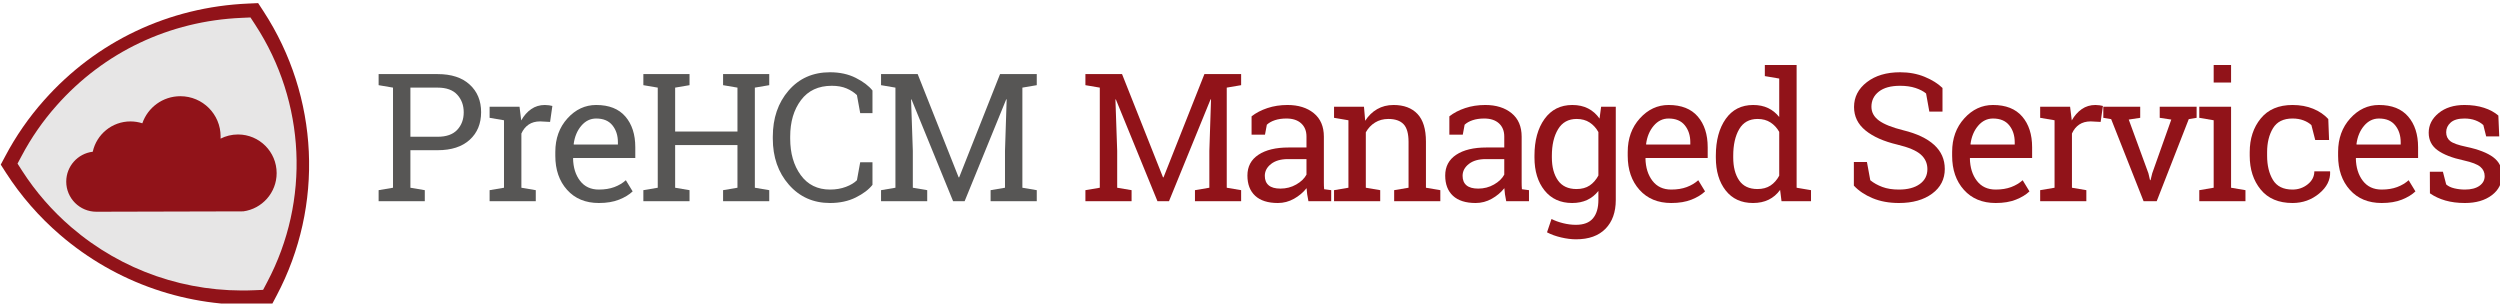 <?xml version="1.0" encoding="UTF-8" standalone="no"?>
<svg xmlns="http://www.w3.org/2000/svg" xmlns:xlink="http://www.w3.org/1999/xlink" xmlns:serif="http://www.serif.com/" width="100%" height="100%" viewBox="0 0 906 110" version="1.1" xml:space="preserve" style="fill-rule:evenodd;clip-rule:evenodd;stroke-linejoin:round;stroke-miterlimit:2;">
    <g transform="matrix(1,0,0,1,-1978.55,-741.439)">
        <g transform="matrix(4.167,0,0,4.167,533.441,-1173.1)">
            <g transform="matrix(0.518,0,0,0.028,296.024,460.307)">
                <path d="M171.504,199.62C173.806,199.62 175.597,210.464 176.877,232.151C178.156,253.838 178.796,282.393 178.796,317.815C178.796,353.599 178.156,382.244 176.877,403.75C175.597,425.257 173.806,436.01 171.504,436.01L166.924,436.01L166.924,552.578L169.34,560.169L169.34,594.326L161.588,594.326L161.588,560.169L164.004,552.578L164.004,241.639L161.588,234.049L161.588,199.62L171.504,199.62ZM166.924,394.262L171.504,394.262C172.966,394.262 174.061,387.078 174.787,372.711C175.513,358.343 175.876,340.225 175.876,318.357C175.876,296.49 175.513,278.236 174.787,263.597C174.061,248.959 172.966,241.639 171.504,241.639L166.924,241.639L166.924,394.262Z" style="fill:rgb(87,86,85);"></path>
                <path d="M180.222,335.436L180.222,301.008L185.247,301.008L185.529,343.569C185.983,328.568 186.544,316.821 187.211,308.327C187.878,299.833 188.641,295.586 189.501,295.586C189.728,295.586 189.963,295.902 190.205,296.535C190.447,297.167 190.632,297.845 190.76,298.568L190.375,348.177L188.715,346.551C187.944,346.551 187.297,349.849 186.774,356.445C186.25,363.042 185.845,372.304 185.558,384.232L185.558,552.578L187.974,560.169L187.974,594.326L180.222,594.326L180.222,560.169L182.638,552.578L182.638,343.026L180.222,335.436Z" style="fill:rgb(87,86,85);"></path>
                <path d="M198.561,600.019C196.328,600.019 194.552,586.419 193.233,559.22C191.914,532.021 191.254,496.734 191.254,453.36L191.254,441.432C191.254,399.684 191.934,364.939 193.292,337.198C194.651,309.457 196.259,295.586 198.117,295.586C200.271,295.586 201.903,307.514 203.015,331.37C204.127,355.225 204.682,387.033 204.682,426.793L204.682,460.137L194.278,460.137L194.233,461.492C194.263,489.686 194.653,512.864 195.404,531.027C196.155,549.19 197.208,558.271 198.561,558.271C199.549,558.271 200.416,555.696 201.162,550.545C201.908,545.394 202.553,538.301 203.097,529.265L204.238,563.964C203.665,574.085 202.906,582.624 201.963,589.582C201.019,596.54 199.885,600.019 198.561,600.019ZM198.117,337.605C197.138,337.605 196.303,345.15 195.612,360.241C194.92,375.331 194.495,394.262 194.337,417.034L194.367,418.389L201.763,418.389L201.763,411.341C201.763,390.377 201.456,372.846 200.844,358.75C200.231,344.653 199.322,337.605 198.117,337.605Z" style="fill:rgb(87,86,85);"></path>
                <path d="M206.036,234.049L206.036,199.62L213.788,199.62L213.788,234.049L211.372,241.639L211.372,377.997L221.835,377.997L221.835,241.639L219.42,234.049L219.42,199.62L227.171,199.62L227.171,234.049L224.755,241.639L224.755,552.578L227.171,560.169L227.171,594.326L219.42,594.326L219.42,560.169L221.835,552.578L221.835,420.016L211.372,420.016L211.372,552.578L213.788,560.169L213.788,594.326L206.036,594.326L206.036,560.169L208.452,552.578L208.452,241.639L206.036,234.049Z" style="fill:rgb(87,86,85);"></path>
                <path d="M244.503,320.797L242.443,320.797L241.894,264.953C241.42,256.459 240.837,249.501 240.145,244.079C239.454,238.657 238.629,235.946 237.67,235.946C235.427,235.946 233.703,250.811 232.497,280.54C231.292,310.27 230.689,347.996 230.689,393.72L230.689,399.955C230.689,445.679 231.28,483.496 232.46,513.406C233.641,543.316 235.279,558.271 237.374,558.271C238.352,558.271 239.241,555.47 240.042,549.867C240.842,544.265 241.459,537.397 241.894,529.265L242.443,473.42L244.503,473.42L244.503,543.632C243.88,558.271 242.947,571.329 241.702,582.805C240.457,594.281 239.014,600.019 237.374,600.019C234.568,600.019 232.265,581.043 230.467,543.09C228.669,505.138 227.769,457.426 227.769,399.955L227.769,394.262C227.769,336.43 228.654,288.583 230.423,250.721C232.191,212.859 234.508,193.928 237.374,193.928C239.014,193.928 240.457,199.756 241.702,211.413C242.947,223.07 243.88,236.127 244.503,250.585L244.503,320.797Z" style="fill:rgb(87,86,85);"></path>
                <path d="M267.033,278.236L266.959,277.965L259.978,594.326L258.037,594.326L251.056,278.236L250.982,278.507L251.278,438.179L251.278,552.578L253.694,560.169L253.694,594.326L245.942,594.326L245.942,560.169L248.358,552.578L248.358,241.639L245.942,234.049L245.942,199.62L252.093,199.62L258.97,520.319L259.059,520.319L265.922,199.62L272.087,199.62L272.087,234.049L269.671,241.639L269.671,552.578L272.087,560.169L272.087,594.326L264.336,594.326L264.336,560.169L266.752,552.578L266.752,438.179L267.033,278.236Z" style="fill:rgb(87,86,85);"></path>
                <path d="M301.344,278.236L301.27,277.965L294.289,594.326L292.348,594.326L285.367,278.236L285.293,278.507L285.589,438.179L285.589,552.578L288.005,560.169L288.005,594.326L280.254,594.326L280.254,560.169L282.669,552.578L282.669,241.639L280.254,234.049L280.254,199.62L286.404,199.62L293.282,520.319L293.37,520.319L300.233,199.62L306.398,199.62L306.398,234.049L303.983,241.639L303.983,552.578L306.398,560.169L306.398,594.326L298.647,594.326L298.647,560.169L301.063,552.578L301.063,438.179L301.344,278.236Z" style="fill:rgb(145,19,25);"></path>
                <path d="M317.696,594.326C317.607,586.374 317.538,579.235 317.488,572.91C317.439,566.585 317.404,560.259 317.385,553.934C316.821,567.127 316.117,578.106 315.273,586.871C314.428,595.636 313.526,600.019 312.568,600.019C310.898,600.019 309.628,592.564 308.759,577.654C307.889,562.744 307.454,541.735 307.454,514.626C307.454,486.794 308.069,465.333 309.3,450.242C310.53,435.152 312.217,427.606 314.361,427.606L317.37,427.606L317.37,393.449C317.37,376.28 317.073,362.68 316.48,352.65C315.888,342.62 315.063,337.605 314.005,337.605C313.274,337.605 312.629,339.322 312.071,342.755C311.513,346.189 311.061,350.888 310.715,356.852L310.404,387.756L308.151,387.756L308.151,330.827C308.882,320.165 309.766,311.625 310.804,305.21C311.841,298.794 312.968,295.586 314.183,295.586C316.001,295.586 317.473,304.08 318.6,321.068C319.726,338.056 320.29,362.364 320.29,393.991L320.29,535.229C320.29,539.024 320.292,542.729 320.297,546.343C320.302,549.958 320.314,553.572 320.334,557.187L321.52,560.169L321.52,594.326L317.696,594.326ZM312.997,555.289C313.966,555.289 314.85,551.042 315.65,542.548C316.451,534.054 317.024,523.843 317.37,511.915L317.37,463.661L314.257,463.661C313.062,463.661 312.116,468.721 311.419,478.842C310.722,488.963 310.374,501.252 310.374,515.71C310.374,528.542 310.591,538.346 311.026,545.123C311.461,551.901 312.118,555.289 312.997,555.289Z" style="fill:rgb(145,19,25);"></path>
                <path d="M321.998,560.169L324.413,552.578L324.413,343.026L321.998,335.436L321.998,301.008L327.022,301.008L327.229,344.653C327.763,329.111 328.432,317.047 329.238,308.463C330.043,299.878 330.96,295.586 331.987,295.586C333.716,295.586 335.055,304.848 336.004,323.373C336.952,341.897 337.427,370.497 337.427,409.172L337.427,552.578L339.842,560.169L339.842,594.326L332.091,594.326L332.091,560.169L334.507,552.578L334.507,410.257C334.507,384.413 334.228,366.069 333.669,355.225C333.111,344.382 332.259,338.96 331.113,338.96C330.273,338.96 329.529,342.665 328.882,350.075C328.235,357.485 327.719,367.605 327.333,380.437L327.333,552.578L329.749,560.169L329.749,594.326L321.998,594.326L321.998,560.169Z" style="fill:rgb(145,19,25);"></path>
                <path d="M350.903,594.326C350.814,586.374 350.745,579.235 350.695,572.91C350.646,566.585 350.611,560.259 350.591,553.934C350.028,567.127 349.324,578.106 348.479,586.871C347.635,595.636 346.733,600.019 345.775,600.019C344.105,600.019 342.835,592.564 341.965,577.654C341.096,562.744 340.661,541.735 340.661,514.626C340.661,486.794 341.276,465.333 342.506,450.242C343.737,435.152 345.424,427.606 347.568,427.606L350.577,427.606L350.577,393.449C350.577,376.28 350.28,362.68 349.687,352.65C349.095,342.62 348.269,337.605 347.212,337.605C346.481,337.605 345.836,339.322 345.278,342.755C344.72,346.189 344.268,350.888 343.922,356.852L343.611,387.756L341.358,387.756L341.358,330.827C342.089,320.165 342.973,311.625 344.011,305.21C345.048,298.794 346.175,295.586 347.39,295.586C349.208,295.586 350.68,304.08 351.807,321.068C352.933,338.056 353.496,362.364 353.496,393.991L353.496,535.229C353.496,539.024 353.499,542.729 353.504,546.343C353.509,549.958 353.521,553.572 353.541,557.187L354.727,560.169L354.727,594.326L350.903,594.326ZM346.204,555.289C347.173,555.289 348.057,551.042 348.857,542.548C349.658,534.054 350.231,523.843 350.577,511.915L350.577,463.661L347.464,463.661C346.269,463.661 345.322,468.721 344.626,478.842C343.929,488.963 343.581,501.252 343.581,515.71C343.581,528.542 343.798,538.346 344.233,545.123C344.668,551.901 345.325,555.289 346.204,555.289Z" style="fill:rgb(145,19,25);"></path>
                <path d="M355.649,453.089C355.649,405.919 356.212,367.876 357.339,338.96C358.465,310.044 360.021,295.586 362.007,295.586C363.015,295.586 363.9,299.2 364.66,306.429C365.421,313.658 366.059,324.141 366.572,337.876L366.839,301.008L369.3,301.008L369.3,590.531C369.3,628.483 368.722,658.348 367.565,680.126C366.409,701.903 364.764,712.792 362.63,712.792C361.859,712.792 361.024,710.849 360.125,706.963C359.226,703.078 358.436,697.792 357.754,691.105L358.51,649.628C359.053,654.869 359.695,659.207 360.436,662.64C361.177,666.074 361.899,667.791 362.6,667.791C363.905,667.791 364.861,661.104 365.468,647.73C366.076,634.357 366.38,615.29 366.38,590.531L366.38,562.609C365.856,574.898 365.229,584.205 364.497,590.531C363.766,596.856 362.926,600.019 361.978,600.019C360.012,600.019 358.465,587.007 357.339,560.982C356.212,534.957 355.649,500.891 355.649,458.781L355.649,453.089ZM358.569,458.781C358.569,488.24 358.91,511.915 359.592,529.807C360.273,547.699 361.311,556.645 362.704,556.645C363.583,556.645 364.32,552.985 364.912,545.665C365.505,538.346 365.994,528 366.38,514.626L366.38,379.623C366.004,367.153 365.515,357.259 364.912,349.939C364.31,342.62 363.583,338.96 362.734,338.96C361.341,338.96 360.298,349.623 359.606,370.949C358.915,392.274 358.569,419.654 358.569,453.089L358.569,458.781Z" style="fill:rgb(145,19,25);"></path>
                <path d="M378.611,600.019C376.378,600.019 374.602,586.419 373.283,559.22C371.964,532.021 371.304,496.734 371.304,453.36L371.304,441.432C371.304,399.684 371.983,364.939 373.342,337.198C374.701,309.457 376.309,295.586 378.166,295.586C380.32,295.586 381.953,307.514 383.065,331.37C384.176,355.225 384.732,387.033 384.732,426.793L384.732,460.137L374.328,460.137L374.283,461.492C374.313,489.686 374.703,512.864 375.454,531.027C376.205,549.19 377.257,558.271 378.611,558.271C379.599,558.271 380.466,555.696 381.212,550.545C381.958,545.394 382.603,538.301 383.146,529.265L384.288,563.964C383.714,574.085 382.956,582.624 382.012,589.582C381.069,596.54 379.935,600.019 378.611,600.019ZM378.166,337.605C377.188,337.605 376.353,345.15 375.661,360.241C374.97,375.331 374.545,394.262 374.387,417.034L374.416,418.389L381.812,418.389L381.812,411.341C381.812,390.377 381.506,372.846 380.893,358.75C380.281,344.653 379.372,337.605 378.166,337.605Z" style="fill:rgb(145,19,25);"></path>
                <path d="M396.889,559.355C396.366,572.729 395.726,582.85 394.97,589.717C394.214,596.585 393.337,600.019 392.339,600.019C390.383,600.019 388.854,587.052 387.752,561.118C386.65,535.183 386.099,501.071 386.099,458.781L386.099,453.089C386.099,405.919 386.65,367.876 387.752,338.96C388.854,310.044 390.393,295.586 392.369,295.586C393.317,295.586 394.155,298.794 394.881,305.21C395.607,311.625 396.227,320.888 396.741,332.996L396.741,213.446L394.325,205.855L394.325,171.427L399.661,171.427L399.661,552.578L402.077,560.169L402.077,594.326L397.126,594.326L396.889,559.355ZM389.019,458.781C389.019,488.24 389.35,511.915 390.012,529.807C390.674,547.699 391.697,556.645 393.08,556.645C393.95,556.645 394.681,553.03 395.274,545.801C395.867,538.572 396.356,528.361 396.741,515.168L396.741,379.081C396.366,366.792 395.876,357.033 395.274,349.804C394.671,342.575 393.95,338.96 393.11,338.96C391.717,338.96 390.686,349.533 390.02,370.678C389.353,391.822 389.019,419.293 389.019,453.089L389.019,458.781Z" style="fill:rgb(145,19,25);"></path>
                <path d="M424.153,316.189L421.944,316.189L421.396,259.802C420.951,252.935 420.359,247.242 419.617,242.724C418.876,238.205 418.017,235.946 417.039,235.946C415.487,235.946 414.297,241.955 413.467,253.974C412.637,265.992 412.222,281.67 412.222,301.008C412.222,318.177 412.644,332.499 413.489,343.975C414.334,355.451 415.7,365.527 417.587,374.202C419.86,384.503 421.586,399.684 422.767,419.745C423.948,439.805 424.538,464.655 424.538,494.294C424.538,526.102 423.829,551.675 422.411,571.012C420.993,590.35 419.138,600.019 416.846,600.019C415.186,600.019 413.711,595.049 412.422,585.109C411.132,575.169 410.082,562.157 409.272,546.072L409.272,472.607L411.466,472.607L412.029,529.265C412.592,537.759 413.264,544.717 414.045,550.138C414.825,555.56 415.759,558.271 416.846,558.271C418.318,558.271 419.482,552.578 420.336,541.193C421.191,529.807 421.618,514.355 421.618,494.836C421.618,476.764 421.248,461.628 420.507,449.429C419.766,437.23 418.456,426.974 416.579,418.66C414.297,408.72 412.513,394.082 411.229,374.744C409.944,355.406 409.302,331.099 409.302,301.821C409.302,270.917 410.018,245.209 411.451,224.696C412.884,204.184 414.746,193.928 417.039,193.928C418.55,193.928 419.926,198.672 421.166,208.16C422.406,217.648 423.402,229.169 424.153,242.724L424.153,316.189Z" style="fill:rgb(145,19,25);"></path>
                <path d="M433.079,600.019C430.846,600.019 429.07,586.419 427.751,559.22C426.431,532.021 425.772,496.734 425.772,453.36L425.772,441.432C425.772,399.684 426.451,364.939 427.81,337.198C429.168,309.457 430.777,295.586 432.634,295.586C434.788,295.586 436.421,307.514 437.533,331.37C438.644,355.225 439.2,387.033 439.2,426.793L439.2,460.137L428.795,460.137L428.751,461.492C428.781,489.686 429.171,512.864 429.922,531.027C430.673,549.19 431.725,558.271 433.079,558.271C434.067,558.271 434.934,555.696 435.68,550.545C436.426,545.394 437.071,538.301 437.614,529.265L438.755,563.964C438.182,574.085 437.424,582.624 436.48,589.582C435.537,596.54 434.403,600.019 433.079,600.019ZM432.634,337.605C431.656,337.605 430.821,345.15 430.129,360.241C429.438,375.331 429.013,394.262 428.855,417.034L428.884,418.389L436.28,418.389L436.28,411.341C436.28,390.377 435.974,372.846 435.361,358.75C434.749,344.653 433.84,337.605 432.634,337.605Z" style="fill:rgb(145,19,25);"></path>
                <path d="M440.552,335.436L440.552,301.008L445.577,301.008L445.858,343.569C446.313,328.568 446.874,316.821 447.541,308.327C448.208,299.833 448.971,295.586 449.83,295.586C450.058,295.586 450.292,295.902 450.534,296.535C450.777,297.167 450.962,297.845 451.09,298.568L450.705,348.177L449.045,346.551C448.274,346.551 447.627,349.849 447.103,356.445C446.58,363.042 446.175,372.304 445.888,384.232L445.888,552.578L448.304,560.169L448.304,594.326L440.552,594.326L440.552,560.169L442.968,552.578L442.968,343.026L440.552,335.436Z" style="fill:rgb(145,19,25);"></path>
                <path d="M457.348,335.436L455.422,340.858L458.727,507.849L458.994,528.994L459.083,528.994L459.364,507.849L462.566,340.858L460.624,335.436L460.624,301.008L466.819,301.008L466.819,335.436L465.5,339.502L460.12,594.326L457.912,594.326L452.472,339.502L451.153,335.436L451.153,301.008L457.348,301.008L457.348,335.436Z" style="fill:rgb(145,19,25);"></path>
                <path d="M467.267,560.169L469.683,552.578L469.683,343.026L467.267,335.436L467.267,301.008L472.603,301.008L472.603,552.578L475.019,560.169L475.019,594.326L467.267,594.326L467.267,560.169ZM472.603,225.916L469.683,225.916L469.683,171.427L472.603,171.427L472.603,225.916Z" style="fill:rgb(145,19,25);"></path>
                <path d="M482.922,558.271C483.891,558.271 484.743,552.804 485.479,541.87C486.215,530.936 486.583,517.517 486.583,501.614L489.207,501.614L489.236,503.24C489.286,528.542 488.671,550.997 487.391,570.606C486.111,590.214 484.622,600.019 482.922,600.019C480.59,600.019 478.809,586.103 477.579,558.271C476.349,530.439 475.734,495.469 475.734,453.36L475.734,441.974C475.734,400.226 476.352,365.391 477.587,337.469C478.822,309.547 480.6,295.586 482.922,295.586C484.207,295.586 485.36,299.471 486.383,307.243C487.406,315.014 488.253,325.677 488.925,339.231L489.058,404.293L486.731,404.293L486.094,358.207C485.748,352.063 485.304,347.093 484.76,343.298C484.217,339.502 483.604,337.605 482.922,337.605C481.391,337.605 480.297,347.68 479.639,367.831C478.982,387.982 478.654,412.696 478.654,441.974L478.654,453.36C478.654,483.36 478.98,508.346 479.632,528.316C480.284,548.286 481.381,558.271 482.922,558.271Z" style="fill:rgb(145,19,25);"></path>
                <path d="M497.881,600.019C495.648,600.019 493.871,586.419 492.552,559.22C491.233,532.021 490.574,496.734 490.574,453.36L490.574,441.432C490.574,399.684 491.253,364.939 492.612,337.198C493.97,309.457 495.578,295.586 497.436,295.586C499.59,295.586 501.223,307.514 502.334,331.37C503.446,355.225 504.002,387.033 504.002,426.793L504.002,460.137L493.597,460.137L493.553,461.492C493.582,489.686 493.973,512.864 494.724,531.027C495.475,549.19 496.527,558.271 497.881,558.271C498.869,558.271 499.736,555.696 500.482,550.545C501.228,545.394 501.873,538.301 502.416,529.265L503.557,563.964C502.984,574.085 502.226,582.624 501.282,589.582C500.339,596.54 499.205,600.019 497.881,600.019ZM497.436,337.605C496.458,337.605 495.623,345.15 494.931,360.241C494.24,375.331 493.815,394.262 493.657,417.034L493.686,418.389L501.082,418.389L501.082,411.341C501.082,390.377 500.776,372.846 500.163,358.75C499.551,344.653 498.641,337.605 497.436,337.605Z" style="fill:rgb(145,19,25);"></path>
                <path d="M517.626,393.178L515.433,393.178L514.958,357.936C514.603,351.792 514.156,346.867 513.617,343.162C513.079,339.457 512.468,337.605 511.787,337.605C510.749,337.605 509.978,341.761 509.474,350.075C508.971,358.388 508.719,368.418 508.719,380.166C508.719,391.732 508.941,400.859 509.386,407.546C509.83,414.232 510.734,420.196 512.098,425.438C514.123,433.389 515.63,444.188 516.618,457.833C517.606,471.477 518.101,489.776 518.101,512.728C518.101,538.753 517.525,559.807 516.374,575.892C515.223,591.977 513.718,600.019 511.861,600.019C510.645,600.019 509.554,597.443 508.585,592.293C507.617,587.142 506.752,579.687 505.991,569.928L505.977,502.969L508.17,502.969L508.719,542.277C509.055,547.879 509.512,551.946 510.09,554.476C510.668,557.006 511.258,558.271 511.861,558.271C512.898,558.271 513.711,554.431 514.299,546.75C514.887,539.069 515.181,528.994 515.181,516.523C515.181,504.776 514.936,495.107 514.447,487.517C513.958,479.926 513.032,473.33 511.668,467.727C509.722,459.956 508.254,449.384 507.266,436.01C506.278,422.636 505.784,404.564 505.784,381.792C505.784,357.936 506.34,337.605 507.451,320.797C508.563,303.99 510.008,295.586 511.787,295.586C513.002,295.586 514.094,298.477 515.062,304.261C516.03,310.044 516.836,318.086 517.478,328.388L517.626,393.178Z" style="fill:rgb(145,19,25);"></path>
            </g>
        </g>
        <g transform="matrix(4.167,0,0,4.167,533.441,-1173.1)">
            <g transform="matrix(1.033,0,0,1.033,231.415,-225.862)">
                <g>
                    <g transform="matrix(2.38,0,0,2.344,134.604,663.993)">
                        <path d="M0,10.681L0.161,10.371C1.846,7.14 1.667,3.229 -0.305,0.16L-0.493,-0.132L-0.839,-0.116C-3.653,0.006 -6.222,1.242 -8.072,3.365C-8.605,3.974 -9.064,4.646 -9.437,5.363L-9.598,5.669L-9.412,5.964C-8.886,6.793 -8.242,7.544 -7.496,8.195C-5.514,9.924 -2.977,10.813 -0.349,10.696L0,10.681Z" style="fill:rgb(145,19,25);"></path>
                    </g>
                    <g transform="matrix(2.154,0,0,2.121,133.847,665.171)">
                        <path d="M0,10.681L-0.349,10.696C-2.977,10.813 -5.514,9.924 -7.496,8.195C-8.242,7.544 -8.886,6.793 -9.412,5.964L-9.598,5.669L-9.437,5.363C-9.064,4.646 -8.605,3.974 -8.072,3.365C-6.222,1.242 -3.653,0.006 -0.839,-0.116L-0.493,-0.132L-0.305,0.16C1.667,3.229 1.846,7.14 0.161,10.371L0,10.681ZM0.53,6.047C0.53,5.2 -0.146,4.513 -0.98,4.513C-1.225,4.513 -1.457,4.573 -1.662,4.678C-1.661,4.65 -1.66,4.621 -1.66,4.592C-1.66,3.709 -2.364,2.994 -3.233,2.994C-3.922,2.994 -4.507,3.443 -4.72,4.069C-4.866,4.021 -5.022,3.995 -5.184,3.995C-5.906,3.995 -6.509,4.51 -6.658,5.198C-7.242,5.269 -7.694,5.773 -7.694,6.385C-7.694,7.045 -7.167,7.58 -6.516,7.58L-0.773,7.565C-0.037,7.463 0.53,6.822 0.53,6.047Z" style="fill:rgb(231,230,230);"></path>
                    </g>
                </g>
            </g>
        </g>
    </g>
</svg>
